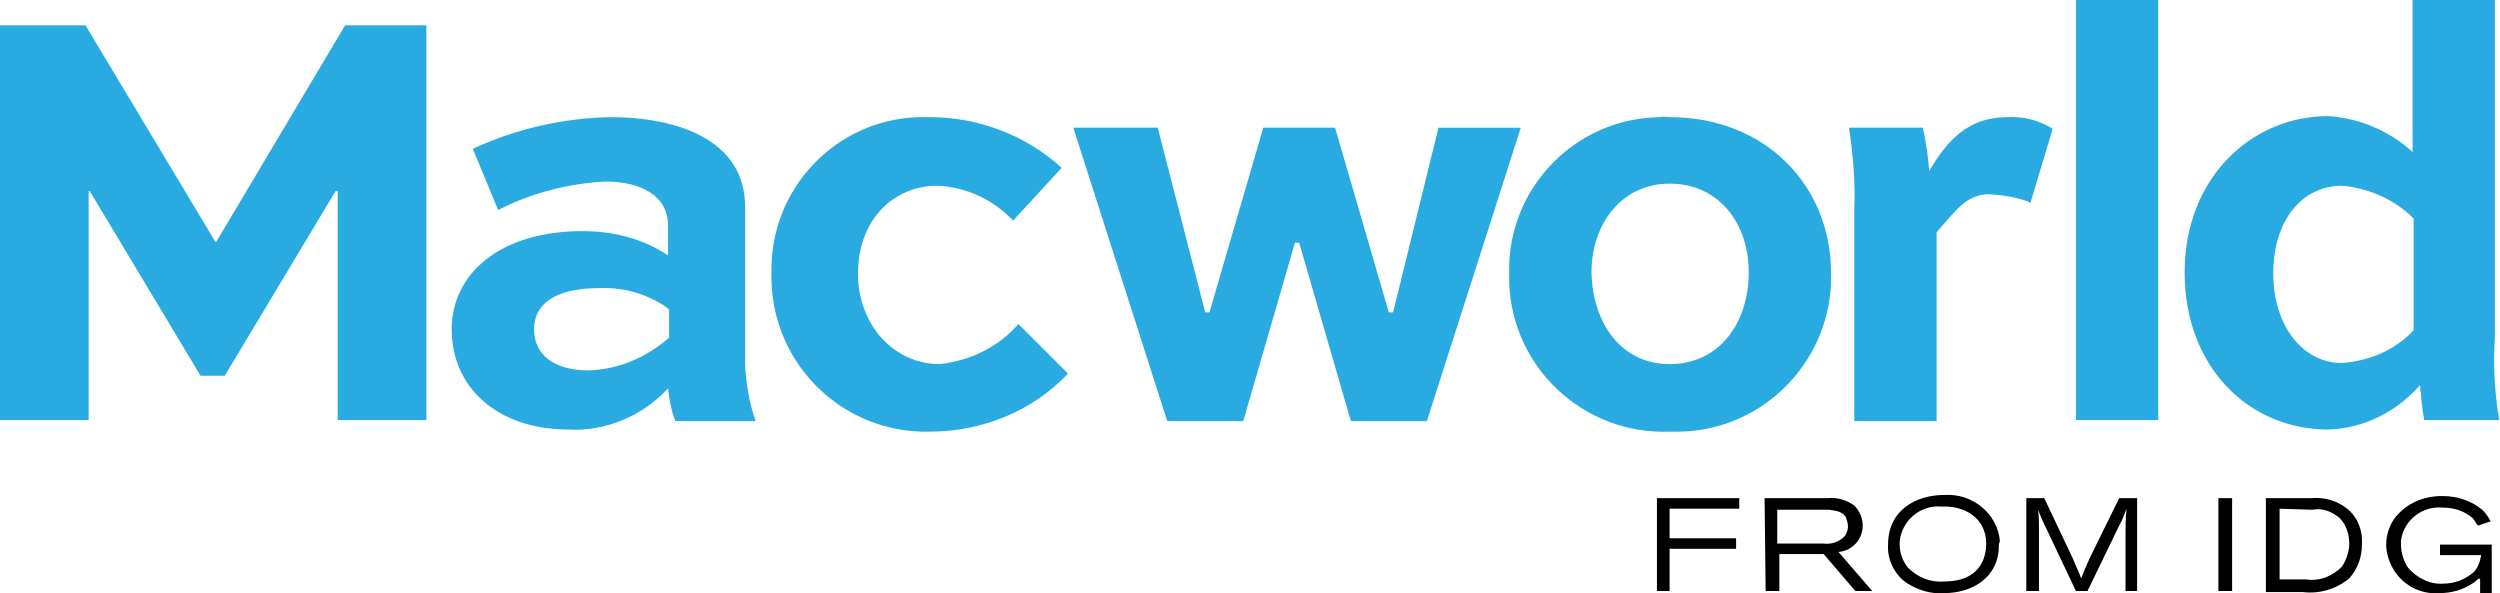 <?xml version="1.0" standalone="no"?><!DOCTYPE svg PUBLIC "-//W3C//DTD SVG 1.1//EN" "http://www.w3.org/Graphics/SVG/1.1/DTD/svg11.dtd"><svg t="1682386524175" class="icon" viewBox="0 0 4315 1024" version="1.1" xmlns="http://www.w3.org/2000/svg" p-id="22405" xmlns:xlink="http://www.w3.org/1999/xlink" width="842.773" height="200"><path d="M2859.867 859.782h142.083v18.216h-120.224V929.001h114.759v18.216h-114.759v72.863H2859.867v-160.298z m185.8 0h109.294c16.394-1.822 32.788 3.643 45.539 12.751 9.108 9.108 14.573 21.859 14.573 34.61 0 23.68-18.216 43.718-41.896 45.539l58.29 67.398h-29.145l-54.647-63.755h-76.506V1020.08h-23.68l-1.822-160.298z m21.859 20.037v58.29h78.328c14.573 1.822 27.324-1.822 38.253-12.751 3.643-5.465 5.465-10.929 5.465-16.394 0-5.465-1.822-10.929-3.643-16.394-7.286-10.929-18.216-10.929-29.145-12.751h-89.257z m382.53 61.933c0 54.647-45.539 81.971-94.722 81.971-23.68 1.822-45.539-5.465-65.577-18.216-20.037-14.573-32.788-40.075-30.967-65.577 0-60.112 49.182-85.614 96.543-85.614 49.182-3.643 92.9 32.788 96.543 80.149-1.822 3.643-1.822 5.465-1.822 7.286z m-171.228-1.822c0 14.573 5.465 29.145 14.573 40.075 16.394 16.394 38.253 25.502 61.933 23.68 60.112 0 72.863-38.253 72.863-65.577 0-41.896-34.61-65.577-76.506-63.755-36.431-3.643-69.22 23.68-72.863 60.112v5.465z m218.589-80.149h30.967l49.182 103.83c7.286 18.216 9.108 20.037 14.573 34.61 5.465-14.573 7.286-18.216 14.573-34.61l51.004-103.83h30.967V1020.08h-20.037v-92.9c0-16.394 0-32.788 1.822-49.182-3.643 9.108-7.286 20.037-12.751 29.145l-54.647 112.937h-20.037l-49.182-103.83c-9.108-18.216-10.929-23.68-16.394-36.431 1.822 12.751 1.822 14.573 1.822 40.075V1020.08H3497.416v-160.298z m331.526 0h23.68V1020.08h-23.68v-160.298z m81.971 0h78.328c21.859-1.822 43.718 3.643 61.933 18.216s27.324 38.253 25.502 61.933c0 21.859-7.286 41.896-21.859 58.29-21.859 18.216-51.004 27.324-80.149 23.68h-63.755v-162.12z m23.68 18.216v122.045h45.539c23.68 3.643 45.539-5.465 61.933-21.859 7.286-10.929 12.751-25.502 12.751-40.075 0-16.394-5.465-32.788-16.394-43.718-12.751-10.929-29.145-18.216-47.361-14.573l-56.469-1.822z m344.277 120.224c-3.643 1.822-5.465 5.465-9.108 7.286-18.216 12.751-38.253 18.216-60.112 18.216-47.361 3.643-87.435-32.788-91.079-80.149v-3.643c0-16.394 5.465-32.788 14.573-45.539 20.037-25.502 49.182-38.253 81.971-38.253 25.502 0 49.182 7.286 69.22 23.68 5.465 5.465 10.929 12.751 14.573 20.037l-21.859 7.286c-3.643-3.643-5.465-9.108-9.108-12.751-14.573-12.751-32.788-18.216-51.004-18.216-34.61-3.643-67.398 20.037-72.863 56.469v7.286c0 12.751 3.643 25.502 10.929 38.253 14.573 18.216 38.253 30.967 61.933 29.145 20.037 0 38.253-7.286 52.826-20.037 7.286-7.286 10.929-18.216 12.751-29.145h-71.041v-18.216h89.257v83.792H4280.692v-23.68l-1.822-1.822z" p-id="22406"></path><path d="M582.903 724.985V329.704h-3.643L387.995 648.479H346.099L154.834 329.704h-1.822v395.281H0V43.718h147.547l224.053 373.422h1.822L595.654 43.718h140.261v681.268H582.903z m233.161-468.144c74.684-34.61 154.834-52.826 236.804-54.647 118.402 0 233.161 40.075 233.161 154.834v273.236c1.822 32.788 7.286 65.577 18.216 96.543H1165.805c-7.286-18.216-10.929-38.253-12.751-56.469-43.718 47.361-107.473 74.684-171.228 71.041-123.867 0-202.194-72.863-202.194-173.049 0-94.722 81.971-169.406 225.875-169.406 52.826 0 103.83 12.751 147.547 41.896v-51.004c0-52.826-47.361-76.506-109.294-76.506-63.755 3.643-127.51 20.037-183.979 49.182l-43.718-105.651zM1154.876 582.903v-49.182c-34.61-25.502-76.506-38.253-120.224-36.431-81.971 0-112.937 30.967-112.937 71.041 0 43.718 34.61 71.041 94.722 71.041 51.004-1.822 98.365-21.859 138.439-56.469zM1748.708 380.708c-34.61-36.431-81.971-58.29-131.153-60.112-74.684 0-136.618 58.29-136.618 151.19s65.577 156.655 140.261 156.655c52.826-5.465 102.008-29.145 136.618-69.22l85.614 85.614c-61.933 65.577-149.369 100.186-238.626 100.186-147.547 3.643-269.593-112.937-273.236-260.485v-12.751c-3.643-145.726 111.116-265.949 255.02-269.593h18.216c83.792 0 165.763 30.967 227.696 87.435l-83.792 91.079z m555.579-160.298l92.9 318.775h7.286l78.328-318.775h142.083l-162.12 506.397H2331.611L2242.354 418.961h-7.286l-89.257 307.846h-131.153l-162.12-506.397h145.726l81.971 318.775h7.286l92.9-318.775h123.867z m577.438-18.216c165.763 0 278.7 118.402 278.7 269.593 3.643 147.547-114.759 271.414-262.306 273.236h-16.394c-147.547 5.465-271.414-109.294-276.879-256.842v-16.394c-3.643-145.726 112.937-267.771 260.485-269.593 5.465-1.822 10.929 0 16.394 0z m0 426.248c87.435 0 136.618-72.863 136.618-158.477 0-83.792-51.004-153.012-136.618-153.012-83.792 0-134.796 71.041-134.796 153.012 1.822 87.435 51.004 158.477 134.796 158.477zM3342.583 400.746v326.061h-142.083v-364.314c1.822-47.361-1.822-94.722-9.108-142.083h127.51c5.465 25.502 9.108 49.182 10.929 74.684 30.967-52.826 67.398-92.9 134.796-92.9 27.324-1.822 54.647 5.465 78.328 20.037l-38.253 127.51c-21.859-9.108-45.539-12.751-71.041-14.573-40.075 0-58.29 29.145-91.079 65.577z m240.447 324.24V0h142.083v724.985h-142.083z m601.118 0c-3.643-20.037-5.465-40.075-7.286-60.112-40.075 45.539-96.543 74.684-158.477 76.506-136.618 0-247.734-107.473-247.734-271.414 0-162.12 114.759-269.593 247.734-269.593 54.647 3.643 105.651 25.502 145.726 61.933V0h142.083v582.903c-3.643 47.361 0 96.543 7.286 142.083h-129.332z m-260.485-253.198c0 92.9 52.826 154.834 118.402 154.834 47.361-3.643 91.079-21.859 123.867-56.469V377.065c-32.788-32.788-78.328-52.826-123.867-56.469-67.398 0-118.402 58.29-118.402 151.19z" fill="#29ABE2" p-id="22407"></path></svg>